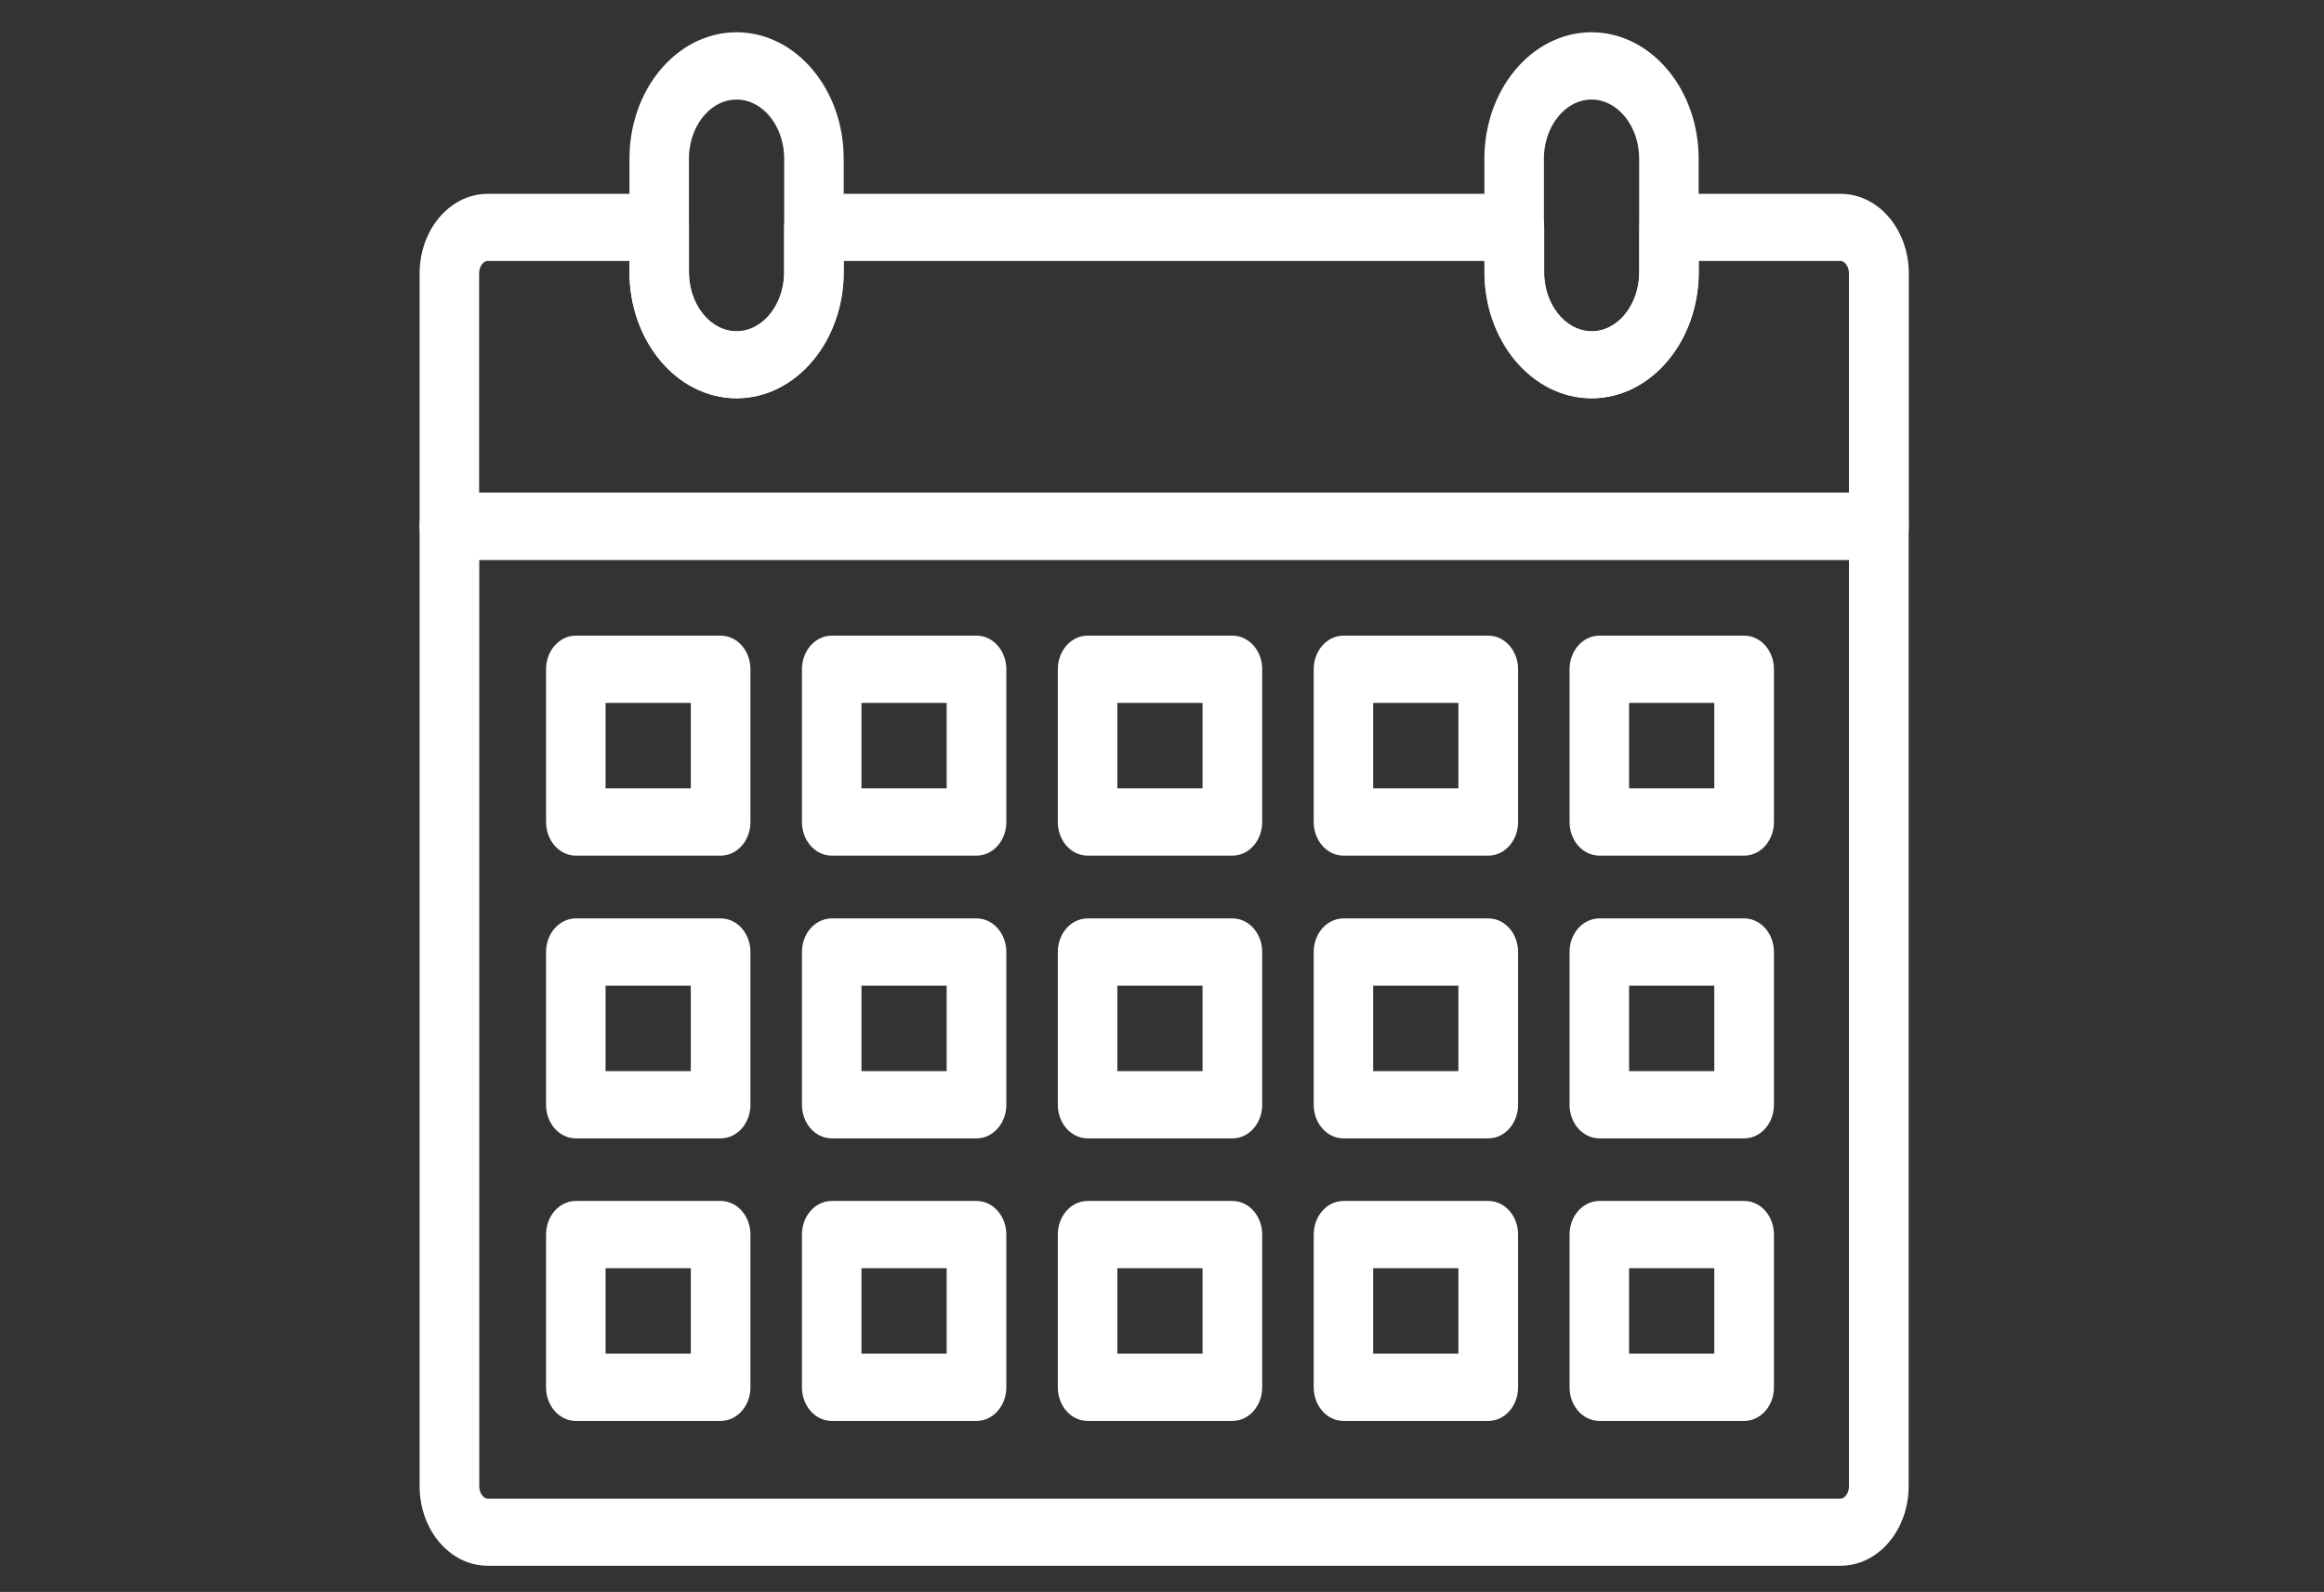 <svg width="54" height="37" viewBox="0 0 54 37" fill="none" xmlns="http://www.w3.org/2000/svg">
<rect x="0" y="0" width="54" height="37" fill="#333333" stroke="none"/>
<path d="M42.761 36.141H11.334C10.596 36.141 10 35.421 10 34.541V12.23C10 11.937 10.199 11.698 10.443 11.698H43.656C43.9 11.698 44.099 11.937 44.099 12.23V34.541C44.099 35.426 43.499 36.141 42.765 36.141H42.761ZM10.886 12.762V34.541C10.886 34.839 11.089 35.082 11.337 35.082H42.761C43.01 35.082 43.212 34.839 43.212 34.541V12.762H10.886Z" fill="white" stroke="white" stroke-width="0.5"/>
<path d="M43.652 12.762H10.443C10.199 12.762 10 12.524 10 12.23V6.356C10 5.471 10.6 4.755 11.334 4.755H15.315C15.56 4.755 15.758 4.994 15.758 5.287V6.319C15.758 7.218 16.366 7.947 17.115 7.947C17.864 7.947 18.471 7.218 18.471 6.319V5.287C18.471 4.994 18.67 4.755 18.914 4.755H35.188C35.433 4.755 35.631 4.994 35.631 5.287V6.319C35.631 7.218 36.239 7.947 36.988 7.947C37.737 7.947 38.344 7.218 38.344 6.319V5.287C38.344 4.994 38.543 4.755 38.788 4.755H42.769C43.507 4.755 44.103 5.475 44.103 6.356V12.23C44.103 12.524 43.904 12.762 43.659 12.762H43.652ZM10.886 11.698H43.212V6.356C43.212 6.058 43.01 5.815 42.761 5.815H39.223V6.319C39.223 7.8 38.218 9.006 36.984 9.006C35.75 9.006 34.745 7.8 34.745 6.319V5.815H19.354V6.319C19.354 7.8 18.349 9.006 17.115 9.006C15.88 9.006 14.876 7.8 14.876 6.319V5.815H11.334C11.085 5.815 10.883 6.058 10.883 6.356V11.698H10.886Z" fill="white" stroke="white" stroke-width="0.5"/>
<path d="M17.115 9.007C15.88 9.007 14.876 7.801 14.876 6.32V3.687C14.876 2.206 15.88 1 17.115 1C18.349 1 19.354 2.206 19.354 3.687V6.32C19.354 7.801 18.349 9.007 17.115 9.007ZM17.115 2.064C16.366 2.064 15.758 2.793 15.758 3.692V6.324C15.758 7.223 16.366 7.952 17.115 7.952C17.864 7.952 18.471 7.223 18.471 6.324V3.692C18.471 2.793 17.864 2.064 17.115 2.064Z" fill="white" stroke="white" stroke-width="0.5"/>
<path d="M36.98 9.007C35.746 9.007 34.741 7.801 34.741 6.32V3.687C34.741 2.206 35.746 1 36.98 1C38.214 1 39.219 2.206 39.219 3.687V6.32C39.219 7.801 38.214 9.007 36.98 9.007ZM36.98 2.064C36.235 2.064 35.624 2.793 35.624 3.692V6.324C35.624 7.223 36.231 7.952 36.98 7.952C37.729 7.952 38.337 7.223 38.337 6.324V3.692C38.337 2.793 37.729 2.064 36.98 2.064Z" fill="white" stroke="white" stroke-width="0.5"/>
<path d="M16.744 19.637H13.382C13.137 19.637 12.938 19.398 12.938 19.105V15.555C12.938 15.262 13.137 15.023 13.382 15.023H16.744C16.989 15.023 17.187 15.262 17.187 15.555V19.105C17.187 19.398 16.989 19.637 16.744 19.637ZM13.821 18.573H16.301V16.087H13.821V18.573Z" fill="white" stroke="white" stroke-width="0.5"/>
<path d="M22.69 19.637H19.327C19.083 19.637 18.884 19.398 18.884 19.105V15.555C18.884 15.262 19.083 15.023 19.327 15.023H22.69C22.934 15.023 23.133 15.262 23.133 15.555V19.105C23.133 19.398 22.934 19.637 22.69 19.637ZM19.767 18.573H22.246V16.087H19.767V18.573Z" fill="white" stroke="white" stroke-width="0.5"/>
<path d="M28.635 19.637H25.273C25.028 19.637 24.829 19.398 24.829 19.105V15.555C24.829 15.262 25.028 15.023 25.273 15.023H28.635C28.88 15.023 29.078 15.262 29.078 15.555V19.105C29.078 19.398 28.88 19.637 28.635 19.637ZM25.712 18.573H28.192V16.087H25.712V18.573Z" fill="white" stroke="white" stroke-width="0.5"/>
<path d="M34.581 19.637H31.218C30.974 19.637 30.775 19.398 30.775 19.105V15.555C30.775 15.262 30.974 15.023 31.218 15.023H34.581C34.825 15.023 35.024 15.262 35.024 15.555V19.105C35.024 19.398 34.825 19.637 34.581 19.637ZM31.657 18.573H34.137V16.087H31.657V18.573Z" fill="white" stroke="white" stroke-width="0.5"/>
<path d="M40.526 19.637H37.164C36.919 19.637 36.72 19.398 36.72 19.105V15.555C36.72 15.262 36.919 15.023 37.164 15.023H40.526C40.771 15.023 40.969 15.262 40.969 15.555V19.105C40.969 19.398 40.771 19.637 40.526 19.637ZM37.603 18.573H40.083V16.087H37.603V18.573Z" fill="white" stroke="white" stroke-width="0.5"/>
<path d="M16.744 26.208H13.382C13.137 26.208 12.938 25.97 12.938 25.676V22.127C12.938 21.833 13.137 21.595 13.382 21.595H16.744C16.989 21.595 17.187 21.833 17.187 22.127V25.676C17.187 25.97 16.989 26.208 16.744 26.208ZM13.821 25.144H16.301V22.659H13.821V25.144Z" fill="white" stroke="white" stroke-width="0.5"/>
<path d="M22.69 26.208H19.327C19.083 26.208 18.884 25.97 18.884 25.676V22.127C18.884 21.833 19.083 21.595 19.327 21.595H22.69C22.934 21.595 23.133 21.833 23.133 22.127V25.676C23.133 25.97 22.934 26.208 22.69 26.208ZM19.767 25.144H22.246V22.659H19.767V25.144Z" fill="white" stroke="white" stroke-width="0.5"/>
<path d="M28.635 26.208H25.273C25.028 26.208 24.829 25.97 24.829 25.676V22.127C24.829 21.833 25.028 21.595 25.273 21.595H28.635C28.88 21.595 29.078 21.833 29.078 22.127V25.676C29.078 25.97 28.88 26.208 28.635 26.208ZM25.712 25.144H28.192V22.659H25.712V25.144Z" fill="white" stroke="white" stroke-width="0.5"/>
<path d="M34.581 26.208H31.218C30.974 26.208 30.775 25.97 30.775 25.676V22.127C30.775 21.833 30.974 21.595 31.218 21.595H34.581C34.825 21.595 35.024 21.833 35.024 22.127V25.676C35.024 25.97 34.825 26.208 34.581 26.208ZM31.657 25.144H34.137V22.659H31.657V25.144Z" fill="white" stroke="white" stroke-width="0.5"/>
<path d="M40.526 26.208H37.164C36.919 26.208 36.72 25.97 36.72 25.676V22.127C36.72 21.833 36.919 21.595 37.164 21.595H40.526C40.771 21.595 40.969 21.833 40.969 22.127V25.676C40.969 25.97 40.771 26.208 40.526 26.208ZM37.603 25.144H40.083V22.659H37.603V25.144Z" fill="white" stroke="white" stroke-width="0.5"/>
<path d="M16.744 32.775H13.382C13.137 32.775 12.938 32.537 12.938 32.243V28.694C12.938 28.4 13.137 28.162 13.382 28.162H16.744C16.989 28.162 17.187 28.4 17.187 28.694V32.243C17.187 32.537 16.989 32.775 16.744 32.775ZM13.821 31.711H16.301V29.226H13.821V31.711Z" fill="white" stroke="white" stroke-width="0.5"/>
<path d="M22.69 32.775H19.327C19.083 32.775 18.884 32.537 18.884 32.243V28.694C18.884 28.4 19.083 28.162 19.327 28.162H22.69C22.934 28.162 23.133 28.4 23.133 28.694V32.243C23.133 32.537 22.934 32.775 22.69 32.775ZM19.767 31.711H22.246V29.226H19.767V31.711Z" fill="white" stroke="white" stroke-width="0.5"/>
<path d="M28.635 32.775H25.273C25.028 32.775 24.829 32.537 24.829 32.243V28.694C24.829 28.4 25.028 28.162 25.273 28.162H28.635C28.88 28.162 29.078 28.4 29.078 28.694V32.243C29.078 32.537 28.88 32.775 28.635 32.775ZM25.712 31.711H28.192V29.226H25.712V31.711Z" fill="white" stroke="white" stroke-width="0.5"/>
<path d="M34.581 32.775H31.218C30.974 32.775 30.775 32.537 30.775 32.243V28.694C30.775 28.4 30.974 28.162 31.218 28.162H34.581C34.825 28.162 35.024 28.4 35.024 28.694V32.243C35.024 32.537 34.825 32.775 34.581 32.775ZM31.657 31.711H34.137V29.226H31.657V31.711Z" fill="white" stroke="white" stroke-width="0.5"/>
<path d="M40.526 32.775H37.164C36.919 32.775 36.72 32.537 36.72 32.243V28.694C36.72 28.4 36.919 28.162 37.164 28.162H40.526C40.771 28.162 40.969 28.4 40.969 28.694V32.243C40.969 32.537 40.771 32.775 40.526 32.775ZM37.603 31.711H40.083V29.226H37.603V31.711Z" fill="white" stroke="white" stroke-width="0.5"/>
</svg>
